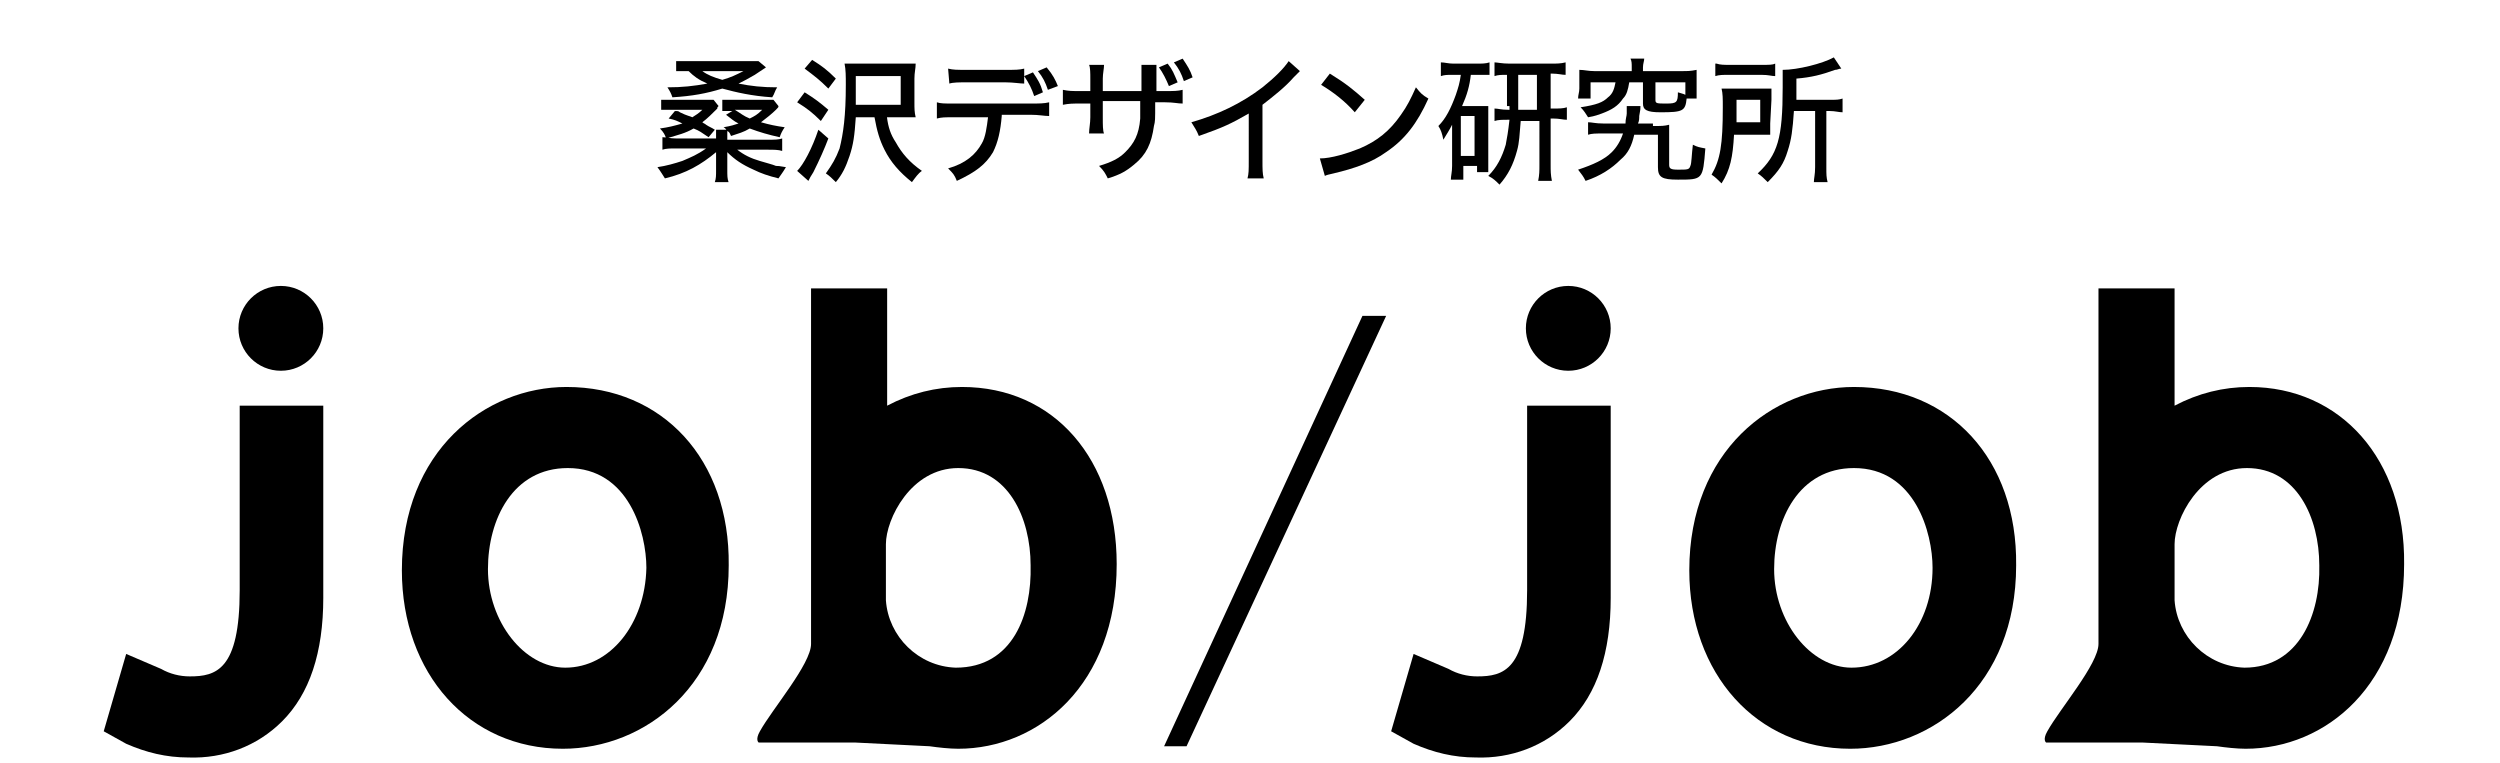 <?xml version="1.0" encoding="utf-8"?>
<!-- Generator: Adobe Illustrator 26.0.3, SVG Export Plug-In . SVG Version: 6.00 Build 0)  -->
<svg version="1.1" id="レイヤー_1" xmlns="http://www.w3.org/2000/svg" xmlns:xlink="http://www.w3.org/1999/xlink" x="0px"
	 y="0px" viewBox="0 0 200.4 61.2" style="enable-background:new 0 0 200.4 61.2;" xml:space="preserve">
<style type="text/css">
	.st0{enable-background:new    ;}
</style>
<g id="グループ_6136" transform="translate(-76.486 -33.18)">
	<path id="パス_207" d="M95.7,65.7v14.8c0,6.4-1.9,6.9-4,6.9c-0.8,0-1.6-0.2-2.3-0.6l-2.8-1.2l-1.8,6.2l1.8,1
		c1.6,0.7,3.2,1.1,5,1.1c2.8,0.1,5.5-0.9,7.5-2.9c2.2-2.2,3.3-5.5,3.3-9.9V65.7H95.7z"/>
	<path id="パス_208" d="M121.9,64.2c-6.5,0-13.2,5.1-13.2,14.7c0,8.3,5.4,14.3,12.9,14.3c6.6,0,13.3-5.1,13.3-14.7
		C135,70,129.6,64.2,121.9,64.2z M121.8,86.7c-3.3,0-6.2-3.7-6.2-7.9c0-4,2-8.1,6.4-8.1c4.9,0,6.3,5.2,6.3,8
		C128.2,83.2,125.4,86.7,121.8,86.7z"/>
	<path id="パス_209" d="M171.6,93h-1.8l15.9-34.5h1.9L171.6,93z"/>
	<path id="パス_210" d="M153.6,64.2c-2.1,0-4.1,0.5-6,1.5v-9.4h-6.1v28.3c0,0,0,0.1,0,0.2c0,1.6-3.1,5.2-4.1,7
		c-0.4,0.7-0.1,0.9-0.1,0.9h7.7l6,0.3c0.7,0.1,1.6,0.2,2.3,0.2c6.4,0,12.7-5.1,12.7-14.8C166,70,161,64.2,153.6,64.2z M153.1,86.7
		c-3-0.1-5.4-2.5-5.6-5.4v-4.5c0-2,2-6.1,5.8-6.1c4,0,5.8,4,5.8,7.8C159.2,82.4,157.7,86.7,153.1,86.7L153.1,86.7z"/>
	<circle id="楕円形_1" cx="99" cy="59.5" r="3.4"/>
	<path id="パス_211" d="M198.9,65.7v14.8c0,6.4-1.9,6.9-4,6.9c-0.8,0-1.6-0.2-2.3-0.6l-2.8-1.2l-1.8,6.2l1.8,1
		c1.6,0.7,3.2,1.1,5,1.1c2.8,0.1,5.5-0.9,7.5-2.9c2.2-2.2,3.3-5.5,3.3-9.9V65.7H198.9z"/>
	<path id="パス_212" d="M225.1,64.2c-6.5,0-13.2,5.1-13.2,14.7c0,8.3,5.4,14.3,12.9,14.3c6.6,0,13.3-5.1,13.3-14.7
		C238.2,70,232.8,64.2,225.1,64.2z M224.9,86.7c-3.3,0-6.2-3.7-6.2-7.9c0-4,2-8.1,6.4-8.1c4.9,0,6.3,5.2,6.3,8
		C231.4,83.2,228.6,86.7,224.9,86.7L224.9,86.7z"/>
	<path id="パス_213" d="M256.8,64.2c-2.1,0-4.1,0.5-6,1.5v-9.4h-6.1v28.3c0,0,0,0.1,0,0.2c0,1.6-3.1,5.2-4.1,7
		c-0.4,0.7-0.1,0.9-0.1,0.9h7.7l6,0.3c0.7,0.1,1.6,0.2,2.3,0.2c6.4,0,12.7-5.1,12.7-14.8C269.3,70,264.1,64.2,256.8,64.2z
		 M256.4,86.7c-3-0.1-5.4-2.5-5.6-5.4v-4.5c0-2,2-6.1,5.8-6.1c4,0,5.8,4,5.8,7.8C262.5,82.4,260.8,86.7,256.4,86.7L256.4,86.7z"/>
	<circle id="楕円形_2" cx="202.2" cy="59.5" r="3.4"/>
</g>
<g>
	<path d="M54.1-50.6h-4.3c1.1,1,2.9,1.9,4.6,2.3c-0.2,0.2-0.5,0.5-0.6,0.6c-1.7-0.6-3.7-1.6-4.9-2.9v3h-0.8v-3
		c-1.2,1.3-3.1,2.4-4.8,2.9c-0.1-0.2-0.4-0.5-0.6-0.6c1.6-0.5,3.3-1.4,4.5-2.4H43v-0.7h5.2v-0.9h0.6c-0.1-0.2-0.2-0.3-0.4-0.5
		c0.7-0.1,1.5-0.3,2.1-0.6c-0.5-0.2-0.9-0.4-1.5-0.5l0.4-0.6c0.6,0.2,1.3,0.4,1.9,0.6c0.5-0.3,0.9-0.6,1.3-0.9h-3.9v-0.5h4.5h0.1
		l0.6,0.3c0,0.1-0.1,0.1-0.1,0.1c-0.4,0.6-0.9,1.1-1.6,1.6c0.7,0.3,1.5,0.6,1.9,0.9l-0.7,0.5c-0.6-0.4-1.4-0.7-2.2-1
		c-0.6,0.3-1.4,0.6-2.1,0.7c0,0.1-0.1,0.1-0.3,0.2v0.6H54L54.1-50.6L54.1-50.6z M48-54.9C48-54.8,47.9-54.8,48-54.9
		c-0.5,0.7-0.9,1.2-1.6,1.7c0.5,0.2,0.9,0.5,1.2,0.6L47.2-52c-0.4-0.3-0.8-0.6-1.4-0.7c-0.8,0.5-1.7,0.8-2.6,1
		c-0.1-0.2-0.3-0.5-0.4-0.6c0.7-0.2,1.6-0.5,2.2-0.8c-0.6-0.2-1-0.4-1.6-0.6l0.4-0.6c0.6,0.2,1.3,0.5,1.9,0.6
		c0.5-0.3,0.8-0.6,1.1-0.9h-3.6v-0.6h4.1h0.1L48-54.9z M52.2-58.2c0,0.1-0.1,0.1-0.2,0.1c-0.6,0.6-1.3,1-2.2,1.5
		c0.9,0.3,1.7,0.6,2.4,0.8l-0.6,0.6c-0.7-0.4-1.7-0.6-2.9-0.9c-1.4,0.5-2.9,0.8-4.4,1c-0.1-0.2-0.2-0.5-0.4-0.6
		c1.2-0.1,2.4-0.4,3.6-0.6c-0.8-0.2-1.7-0.4-2.7-0.6l0.4-0.6c1.1,0.2,2.3,0.4,3.4,0.6c0.7-0.3,1.4-0.6,1.8-0.9h-6.2v-0.6h7h0.1
		L52.2-58.2z"/>
	<path d="M56.3-55.4c0.8,0.3,1.8,0.8,2.4,1.3l-0.5,0.7c-0.5-0.5-1.5-1-2.3-1.4L56.3-55.4z M56.2-48.1c0.6-1,1.6-2.7,2.2-4.1l0.6,0.6
		c-0.6,1.3-1.5,2.9-2,3.9c0,0.1,0.1,0.1,0.1,0.2s0,0.1,0,0.1L56.2-48.1z M57-58.7c0.8,0.4,1.8,0.9,2.3,1.4l-0.5,0.6
		c-0.5-0.5-1.5-1.1-2.3-1.5L57-58.7z M66.7-53.2h-2.9c0.6,2.3,1.9,4.2,3.7,5.2c-0.2,0.2-0.5,0.6-0.6,0.7c-1.9-1.1-3.1-3.3-3.9-5.9
		h-1.7c-0.1,1.9-0.6,4.2-2.1,5.9c-0.1-0.2-0.5-0.4-0.7-0.5c1.8-1.9,2-4.7,2-6.8v-3.7h6.1L66.7-53.2L66.7-53.2z M61.5-57.5v3.4h4.4
		v-3.4H61.5z"/>
	<path d="M79.5-53.7h-4.1l0.2,0.1c0,0.1-0.1,0.1-0.3,0.2c-0.4,2.2-1.4,4.5-3.9,5.7c-0.1-0.2-0.5-0.5-0.6-0.6
		c2.5-1.2,3.3-3.1,3.6-5.3h-4.8v-0.8h9.8L79.5-53.7L79.5-53.7z M77.7-57.1h-6.9v-0.8h6.9V-57.1z M77.8-58.9c0.6,0.6,1.1,1.4,1.4,1.9
		l-0.5,0.4c-0.3-0.6-0.8-1.5-1.4-1.9L77.8-58.9z M79.3-59.3c0.6,0.6,1.1,1.4,1.4,1.9l-0.6,0.3c-0.3-0.6-0.9-1.5-1.4-1.9L79.3-59.3z"
		/>
	<path d="M93.1-54.8h-2.7v0.8c0,2.4-0.7,4.8-4,6.3c-0.2-0.2-0.5-0.5-0.6-0.6c3.1-1.4,3.8-3.6,3.8-5.6v-0.8h-4v3h-0.9v-3h-2.4v-0.8
		h2.4v-2.8l1.2,0.1c0,0.1-0.1,0.3-0.3,0.3v2.4h4v-2.9l1.2,0.1c0,0.1-0.1,0.2-0.3,0.3v2.6h2.7L93.1-54.8
		C93.2-54.8,93.1-54.8,93.1-54.8z M91.2-58.1c0.6,0.5,1.1,1.2,1.5,1.7L92.2-56c-0.4-0.6-0.9-1.3-1.5-1.7L91.2-58.1z M92.5-59.1
		c0.6,0.5,1.1,1.2,1.5,1.7L93.5-57c-0.4-0.6-1-1.3-1.5-1.7L92.5-59.1z"/>
	<path d="M105.2-57.7c-0.1,0.1-0.1,0.1-0.3,0.1h-0.1c-0.9,1-2.3,2.1-3.5,2.9c0.1,0,0.3,0.1,0.3,0.1c0,0.1-0.1,0.2-0.3,0.2v6.7h-0.9
		v-6.4c-1.3,0.9-3,1.9-4.7,2.8c-0.1-0.2-0.4-0.6-0.6-0.6c3.4-1.6,7.1-4.2,9.1-6.4L105.2-57.7z"/>
	<path d="M108-57.5c1.3,0.4,2.8,1,3.7,1.7l-0.5,0.8c-0.9-0.6-2.4-1.3-3.6-1.7L108-57.5z M108-48.9c4.4-1.4,7.4-3.9,8.8-7.3
		c0.3,0.2,0.6,0.4,0.8,0.6c-1.6,3.4-4.6,6.1-8.8,7.5c0,0.1-0.1,0.3-0.2,0.3L108-48.9z"/>
	<path d="M124-49.2h-2.6v1.1h-0.7v-4.2c-0.2,0.5-0.5,0.9-0.7,1.3c-0.1-0.2-0.4-0.6-0.5-0.6c0.9-1.3,1.5-3.4,1.8-5.7h-1.7v-0.9h4.9
		v0.8h-2.4c-0.2,1-0.4,2-0.6,3h2.6L124-49.2L124-49.2z M123.2-49.9v-3.8h-1.8v3.8H123.2z M131-53.6v0.8h-1.6v5.4h-0.8v-5.5h-2
		c-0.1,1.9-0.6,4-2.5,5.5c-0.2-0.1-0.5-0.4-0.6-0.5c1.8-1.4,2.2-3.2,2.3-5h-1.5v-0.8h1.6v-4h-1.2v-0.7h6.1v0.8h-1.3v3.9L131-53.6
		L131-53.6z M126.7-53.6h1.9v-4h-1.9C126.7-57.6,126.7-53.6,126.7-53.6z"/>
	<path d="M141.4-48.6c0,0.4,0.1,0.4,0.4,0.4h1.1c0.4,0,0.4-0.3,0.5-1.8c0.2,0.2,0.6,0.3,0.7,0.4c-0.1,1.7-0.3,2.2-1.1,2.2h-1.3
		c-0.9,0-1.1-0.3-1.1-1.1v-2.8h-2.8c-0.5,1.8-1.7,3.2-4.6,4c-0.1-0.2-0.3-0.6-0.5-0.6c2.6-0.6,3.7-1.7,4.1-3.3h-3.4v-0.7h3.6
		c0.1-0.6,0.2-1.1,0.2-1.7c0.8,0.1,1,0.1,1.1,0.1c0,0.1-0.1,0.2-0.3,0.2c-0.1,0.6-0.1,1-0.2,1.5h3.4L141.4-48.6
		C141.3-48.6,141.4-48.6,141.4-48.6z M137.3-56.4c0,0.1-0.1,0.2-0.3,0.2c-0.4,1.7-1.1,2.8-3.8,3.4c-0.1-0.2-0.3-0.6-0.5-0.6
		c2.4-0.5,3.1-1.5,3.4-3L137.3-56.4z M134.1-56.7v1.5h-0.8v-2.2h4.8v-1.5l1.1,0.1c0,0.1-0.1,0.2-0.3,0.2v1.2h4.9v2.2H143v-1.5H134.1
		z M139.4-56.6l1.1,0.1c0,0.1-0.1,0.2-0.3,0.2v2.1c0,0.3,0.1,0.4,0.6,0.4h1.8c0.4,0,0.5-0.1,0.5-0.7c0.2,0.1,0.6,0.2,0.7,0.3
		c-0.1,0.9-0.4,1.2-1.1,1.2h-2c-1.1,0-1.4-0.2-1.4-1L139.4-56.6L139.4-56.6z"/>
	<path d="M151.1-52.1h-3.8c0,1.6-0.3,3.5-1.1,4.8c-0.1-0.2-0.5-0.4-0.6-0.6c0.9-1.4,1-3.3,1-4.8V-56h4.5L151.1-52.1L151.1-52.1z
		 M151.5-58.2v0.7H146v-0.7H151.5z M150.3-55.2h-2.9v2.3h2.9V-55.2z M157.5-54.6v0.8H156v6.4h-0.8v-6.4h-2.3
		c-0.1,1.9-0.4,4.5-2.1,6.4c-0.1-0.2-0.4-0.5-0.6-0.6c1.7-1.8,1.9-4.4,1.9-6.4v-3.3l0.6,0.2c1.4-0.4,2.9-0.8,3.8-1.3l0.8,0.6
		c-0.1,0.1-0.1,0.1-0.3,0.1c-1,0.5-2.7,0.9-4.1,1.3v2.1L157.5-54.6L157.5-54.6z"/>
</g>
<g class="st0">
	<path d="M58.3,10.5c-0.1-0.1-0.1-0.2-0.3-0.3c0.6-0.1,0.9-0.2,1.2-0.3c-0.4-0.2-0.6-0.4-1-0.7l0.5-0.3h-0.1c-0.3,0-0.5,0-0.7,0V8
		c0.2,0,0.4,0,0.7,0h2.8c0.3,0,0.5,0,0.6,0l0.4,0.5c0,0.1,0,0.1-0.2,0.3c-0.3,0.3-0.8,0.7-1.2,1c0.7,0.2,1.2,0.3,1.9,0.4
		c-0.2,0.3-0.3,0.5-0.4,0.8c-0.9-0.2-1.6-0.4-2.4-0.7c-0.5,0.3-0.9,0.4-1.5,0.6C58.5,10.7,58.5,10.6,58.3,10.5c0,0.4,0,0.4,0,0.6
		v0.1h3.3c0.5,0,0.8,0,1.1-0.1v1C62.4,12,62,12,61.6,12h-2.5c0.5,0.4,1.1,0.7,1.8,0.9c0.3,0.1,1.1,0.3,1.3,0.4c0.2,0,0.2,0,0.8,0.1
		c-0.3,0.5-0.4,0.6-0.6,0.9c-0.8-0.2-1.4-0.4-2-0.7c-0.9-0.4-1.5-0.8-2.1-1.4c0,0.2,0,0.2,0,0.4v0.1c0,0.1,0,0.2,0,0.2v0.7
		c0,0.5,0,0.7,0.1,1h-1.1c0.1-0.3,0.1-0.5,0.1-1v-0.7c0-0.2,0-0.5,0-0.7c-1.2,1-2.4,1.7-4.1,2.1c-0.2-0.3-0.3-0.5-0.6-0.9
		c0.7-0.1,1.4-0.3,2-0.5c0.7-0.3,1.2-0.5,1.9-1h-2.4c-0.5,0-0.8,0-1.1,0.1v-1c0.3,0,0.6,0.1,1.1,0.1h3.2V11c0-0.2,0-0.4,0-0.6h0.9
		V10.5z M56.8,11c-0.6-0.4-0.7-0.5-1.2-0.7c-0.7,0.4-1.2,0.5-2.2,0.8c-0.1-0.3-0.2-0.5-0.5-0.8c0.7-0.1,1.1-0.2,1.8-0.4
		c-0.4-0.2-0.6-0.3-1.1-0.4l0.5-0.6c0.2,0,0.3,0,0.4,0.1c0.6,0.3,0.8,0.3,1,0.4c0.3-0.2,0.5-0.3,0.8-0.6h-2.6c-0.3,0-0.5,0-0.7,0V8
		c0.2,0,0.4,0,0.7,0h2.8c0.4,0,0.5,0,0.7,0l0.4,0.5c-0.1,0.1-0.1,0.1-0.1,0.2c-0.4,0.4-0.8,0.8-1.2,1.1c0.1,0.1,0.2,0.1,0.3,0.2
		c0.3,0.2,0.4,0.2,0.7,0.4L56.8,11z M61.4,5.4c-0.6,0.4-0.6,0.4-0.9,0.6c-0.5,0.3-0.9,0.5-1.3,0.7c1,0.2,1.9,0.3,3.1,0.3
		c-0.2,0.3-0.2,0.5-0.4,0.8c-1.6-0.1-2.9-0.4-4-0.7c-1.3,0.4-2.4,0.6-4,0.7c-0.1-0.3-0.2-0.5-0.4-0.8c1.2,0,2.1-0.1,3.2-0.3
		c-0.7-0.3-1.1-0.6-1.5-1h-0.1c-0.4,0-0.7,0-0.9,0V4.9c0.2,0,0.5,0,0.9,0h4.8c0.5,0,0.7,0,0.9,0L61.4,5.4z M56.3,5.7
		c0.4,0.3,0.9,0.5,1.6,0.7C58.6,6.2,59,6,59.6,5.7H56.3z M58.9,8.8c0.5,0.3,0.7,0.5,1.2,0.7c0.4-0.2,0.6-0.3,1-0.7H58.9z"/>
	<path d="M64.5,7.4c0.8,0.5,1.2,0.8,1.9,1.4l-0.6,0.9c-0.7-0.7-1.1-1-1.9-1.5L64.5,7.4z M66.4,11.1c-0.3,0.8-0.7,1.7-1.2,2.7
		c-0.2,0.3-0.3,0.5-0.4,0.7l-0.9-0.8c0.5-0.5,1.2-1.8,1.7-3.3L66.4,11.1z M65.1,4.8c0.8,0.5,1.2,0.8,1.9,1.5l-0.6,0.8
		c-0.7-0.7-1.1-1-1.9-1.6L65.1,4.8z M71.1,9.4c0.1,0.8,0.3,1.4,0.7,2c0.5,0.9,1.1,1.6,2.1,2.3c-0.3,0.2-0.5,0.5-0.8,0.9
		c-1-0.8-1.7-1.6-2.2-2.6c-0.4-0.8-0.6-1.5-0.8-2.6h-1.5c-0.1,1.5-0.2,2.2-0.5,3.1c-0.3,0.9-0.6,1.5-1.1,2.1
		c-0.3-0.3-0.5-0.5-0.8-0.7c0.5-0.7,0.8-1.2,1.1-2c0.3-1.2,0.5-2.6,0.5-5.1c0-0.7,0-1.2-0.1-1.7c0.4,0,0.7,0,1.2,0h3.3
		c0.6,0,0.8,0,1.2,0c0,0.4-0.1,0.7-0.1,1.2v1.9c0,0.5,0,0.8,0.1,1.2c-0.3,0-0.6,0-1.1,0H71.1z M72.2,8.5V6.1h-3.6v0.6
		c0,0.5,0,1,0,1.7h3.6V8.5z"/>
	<path d="M80.3,9.3c-0.1,1.2-0.3,2.1-0.7,2.9c-0.6,1-1.4,1.6-2.9,2.3c-0.2-0.5-0.3-0.6-0.7-1c1.4-0.4,2.2-1.1,2.7-2
		c0.3-0.5,0.4-1.3,0.5-2.1h-2.7c-0.8,0-1,0-1.4,0.1V8.2c0.3,0.1,0.6,0.1,1.3,0.1h6.2c0.7,0,1.1,0,1.5-0.1v1.1
		c-0.4,0-0.8-0.1-1.5-0.1h-2.3V9.3z M76,5.5c0.4,0.1,0.7,0.1,1.5,0.1h3.1c0.8,0,1.1,0,1.5-0.1v1.2c-0.3,0-0.9-0.1-1.5-0.1h-3.1
		c-0.6,0-1.1,0-1.4,0.1L76,5.5L76,5.5z M82.9,7.7c-0.2-0.6-0.4-1-0.8-1.6l0.7-0.3c0.4,0.6,0.6,0.9,0.8,1.6L82.9,7.7z M84,7.2
		c-0.2-0.6-0.4-1-0.8-1.5l0.7-0.3c0.5,0.6,0.7,1,0.9,1.5L84,7.2z"/>
	<path d="M91.5,7.3v-1c0-0.7,0-0.9,0-1.1h1.2c0,0.3,0,0.3,0,0.7c0,0.4,0,0.4,0,1.4h0.7c0.7,0,1,0,1.4-0.1v1.1
		c-0.4,0-0.7-0.1-1.4-0.1h-0.8c0,1.5,0,1.5-0.1,1.9c-0.2,1.4-0.6,2.3-1.6,3.1c-0.6,0.5-1.1,0.8-2.1,1.1c-0.2-0.4-0.3-0.6-0.7-1
		c1-0.3,1.6-0.6,2.1-1.1c0.7-0.7,1.1-1.4,1.2-2.7c0-0.3,0-0.7,0-1.4h-3v1.3c0,0.6,0,1.1,0.1,1.3h-1.2c0-0.4,0.1-0.8,0.1-1.3V8.3
		h-0.8c-0.6,0-0.9,0-1.4,0.1V7.2c0.5,0.1,0.7,0.1,1.4,0.1h0.8v-1c0-0.4,0-0.9-0.1-1.1h1.2c0,0.3-0.1,0.7-0.1,1.1v1
		C88.4,7.3,91.5,7.3,91.5,7.3z M93.6,5.1c0.4,0.5,0.5,0.8,0.8,1.5l-0.7,0.3c-0.2-0.5-0.5-1.1-0.8-1.5L93.6,5.1z M94.8,4.7
		c0.4,0.6,0.6,0.9,0.8,1.5l-0.7,0.3c-0.2-0.6-0.4-1-0.8-1.5L94.8,4.7z"/>
	<path d="M104.2,5.7c-0.2,0.2-0.2,0.2-0.5,0.5c-0.7,0.8-1.6,1.5-2.5,2.2v4.4c0,0.8,0,1.1,0.1,1.5H100c0.1-0.4,0.1-0.6,0.1-1.5V9.1
		c-1.4,0.8-2,1.1-4,1.8c-0.2-0.5-0.3-0.6-0.6-1.1c2.1-0.6,4-1.5,5.7-2.8c1-0.8,1.7-1.5,2.1-2.1L104.2,5.7z"/>
	<path d="M105.8,12.7c0.9,0,2.2-0.4,3.2-0.8c1.4-0.6,2.4-1.4,3.3-2.7c0.5-0.7,0.8-1.3,1.2-2.2c0.4,0.5,0.5,0.6,1,0.9
		c-0.9,2-1.9,3.3-3.4,4.3c-1.1,0.8-2.5,1.3-4.2,1.7c-0.4,0.1-0.5,0.1-0.7,0.2L105.8,12.7z M106.6,5.9c1.3,0.8,1.9,1.3,2.8,2.1
		l-0.8,1c-0.8-0.9-1.7-1.6-2.7-2.2L106.6,5.9z"/>
	<path d="M116.4,6c-0.4,0-0.6,0-0.9,0.1V5c0.3,0,0.6,0.1,1,0.1h1.9c0.4,0,0.7,0,1-0.1v1c-0.3,0-0.5,0-0.9,0h-0.6
		c-0.1,0.9-0.3,1.6-0.7,2.5h1.4c0.3,0,0.5,0,0.7,0c0,0.3,0,0.4,0,0.8v3.6c0,0.4,0,0.6,0,0.9h-0.9v-0.5h-1.1v1.1h-1
		c0-0.3,0.1-0.6,0.1-1.1v-2.2c0-0.4,0-0.6,0-1.1c-0.2,0.4-0.4,0.7-0.7,1.2c-0.1-0.5-0.2-0.8-0.4-1.1c0.6-0.6,1-1.4,1.4-2.5
		c0.2-0.6,0.3-0.9,0.4-1.6C117.2,6,116.4,6,116.4,6z M117.1,12.5h1.1V9.3h-1.1V12.5z M120.8,8.5V6c-0.5,0-0.7,0-1,0.1V5
		c0.2,0,0.6,0.1,1.2,0.1h3.3c0.5,0,0.8,0,1.2-0.1v1c-0.3,0-0.6-0.1-1.1-0.1h-0.1v2.8h0.2c0.5,0,0.8,0,1.1-0.1v1
		c-0.3,0-0.6-0.1-1.1-0.1h-0.2v3.7c0,0.5,0,0.8,0.1,1.3h-1.1c0.1-0.5,0.1-0.8,0.1-1.3V9.7h-1.5c-0.1,1.1-0.1,1.7-0.3,2.4
		c-0.3,1.1-0.7,1.9-1.4,2.7c-0.3-0.3-0.5-0.5-0.9-0.7c0.7-0.7,1.1-1.5,1.4-2.5c0.1-0.5,0.2-1.1,0.3-2h-0.1c-0.5,0-0.8,0-1.1,0.1v-1
		c0.3,0,0.5,0.1,1.1,0.1h0.1V8.5H120.8z M123.2,8.7V6h-1.5v2.5c0,0.2,0,0.2,0,0.3h1.5V8.7z"/>
	<path d="M132.6,10.1c0.6,0,0.8,0,1.2-0.1c0,0.3,0,0.5,0,1v2.2c0,0.3,0.1,0.4,0.7,0.4c0.8,0,0.9,0,1-0.3c0.1-0.2,0.1-0.9,0.2-1.7
		c0.4,0.2,0.5,0.2,1,0.3c-0.2,2.5-0.2,2.5-2.2,2.5c-1.3,0-1.6-0.2-1.6-1c0,0,0,0,0-0.1v-2.5H131c-0.2,0.9-0.5,1.5-1.1,2
		c-0.7,0.7-1.6,1.3-2.8,1.7c-0.2-0.4-0.3-0.5-0.6-0.9c1.2-0.4,2.1-0.8,2.7-1.4c0.4-0.4,0.7-0.9,0.9-1.5h-1.6c-0.6,0-0.9,0-1.2,0.1
		v-1c0.3,0,0.6,0.1,1.2,0.1h1.8c0-0.4,0.1-0.6,0.1-0.8s0-0.4,0-0.6h1.1c0,0.2,0,0.3-0.1,0.8c0,0.2,0,0.4-0.1,0.6h1.2V10.1z
		 M130.8,5.4c0-0.3,0-0.5-0.1-0.7h1.1c0,0.2-0.1,0.4-0.1,0.7v0.3h3.1c0.5,0,0.7,0,1.2-0.1c0,0.2,0,0.4,0,0.8v0.7c0,0.3,0,0.5,0,0.8
		h-0.8c-0.1,1-0.3,1.1-2.1,1.1c-1.1,0-1.4-0.2-1.4-0.7V6.6h-1.1c-0.1,0.6-0.2,1-0.5,1.3c-0.4,0.6-0.9,0.9-1.7,1.2
		c-0.3,0.1-0.5,0.2-1.1,0.3c-0.2-0.3-0.3-0.5-0.6-0.8c1.3-0.2,1.8-0.4,2.2-0.8c0.4-0.3,0.5-0.7,0.6-1.2h-2v1.3h-1
		c0-0.3,0.1-0.5,0.1-0.8V6.4c0-0.3,0-0.5,0-0.8c0.4,0,0.7,0.1,1.2,0.1h3V5.4z M135.1,6.6h-2.4V8c0,0.3,0.1,0.3,0.9,0.3
		c0.8,0,0.9-0.1,0.9-0.9c0.3,0.1,0.4,0.1,0.6,0.2V6.6z"/>
	<path d="M141.9,9.9c0,0.4,0,0.6,0,0.9c-0.2,0-0.3,0-0.3,0h-0.2h-0.5h-1.9c-0.1,1.8-0.3,2.8-1,3.9c-0.3-0.3-0.5-0.5-0.8-0.7
		c0.7-1.2,0.9-2.4,0.9-5.4c0-0.7,0-1.1-0.1-1.5c0.4,0,0.6,0,1.2,0h1.7c0.5,0,0.7,0,1.1,0c0,0.2,0,0.5,0,0.9L141.9,9.9L141.9,9.9z
		 M137.6,5.1c0.3,0.1,0.6,0.1,1.1,0.1h2.5c0.6,0,0.9,0,1.1-0.1v1c-0.3,0-0.5-0.1-1.1-0.1h-2.6c-0.5,0-0.8,0-1.1,0.1v-1H137.6z
		 M141.1,9.8V8h-1.9v0.9c0,0.4,0,0.6,0,0.9C139.2,9.8,141.1,9.8,141.1,9.8z M143.8,8.9c-0.1,1.5-0.2,2.3-0.5,3.2
		c-0.3,1-0.7,1.6-1.6,2.5c-0.3-0.3-0.5-0.5-0.8-0.7c1.6-1.5,2-2.8,2-6.9c0-0.7,0-1,0-1.4c1.2,0,3.2-0.5,4.1-1l0.6,0.9
		c-0.2,0-0.3,0.1-0.5,0.1c-1.1,0.4-1.9,0.6-3.1,0.7V8h2.7c0.5,0,0.7,0,1-0.1V9c-0.3,0-0.6-0.1-1-0.1h-0.3v4.5c0,0.6,0,0.8,0.1,1.2
		h-1.1c0-0.3,0.1-0.6,0.1-1.2V8.9H143.8z"/>
</g>
</svg>
